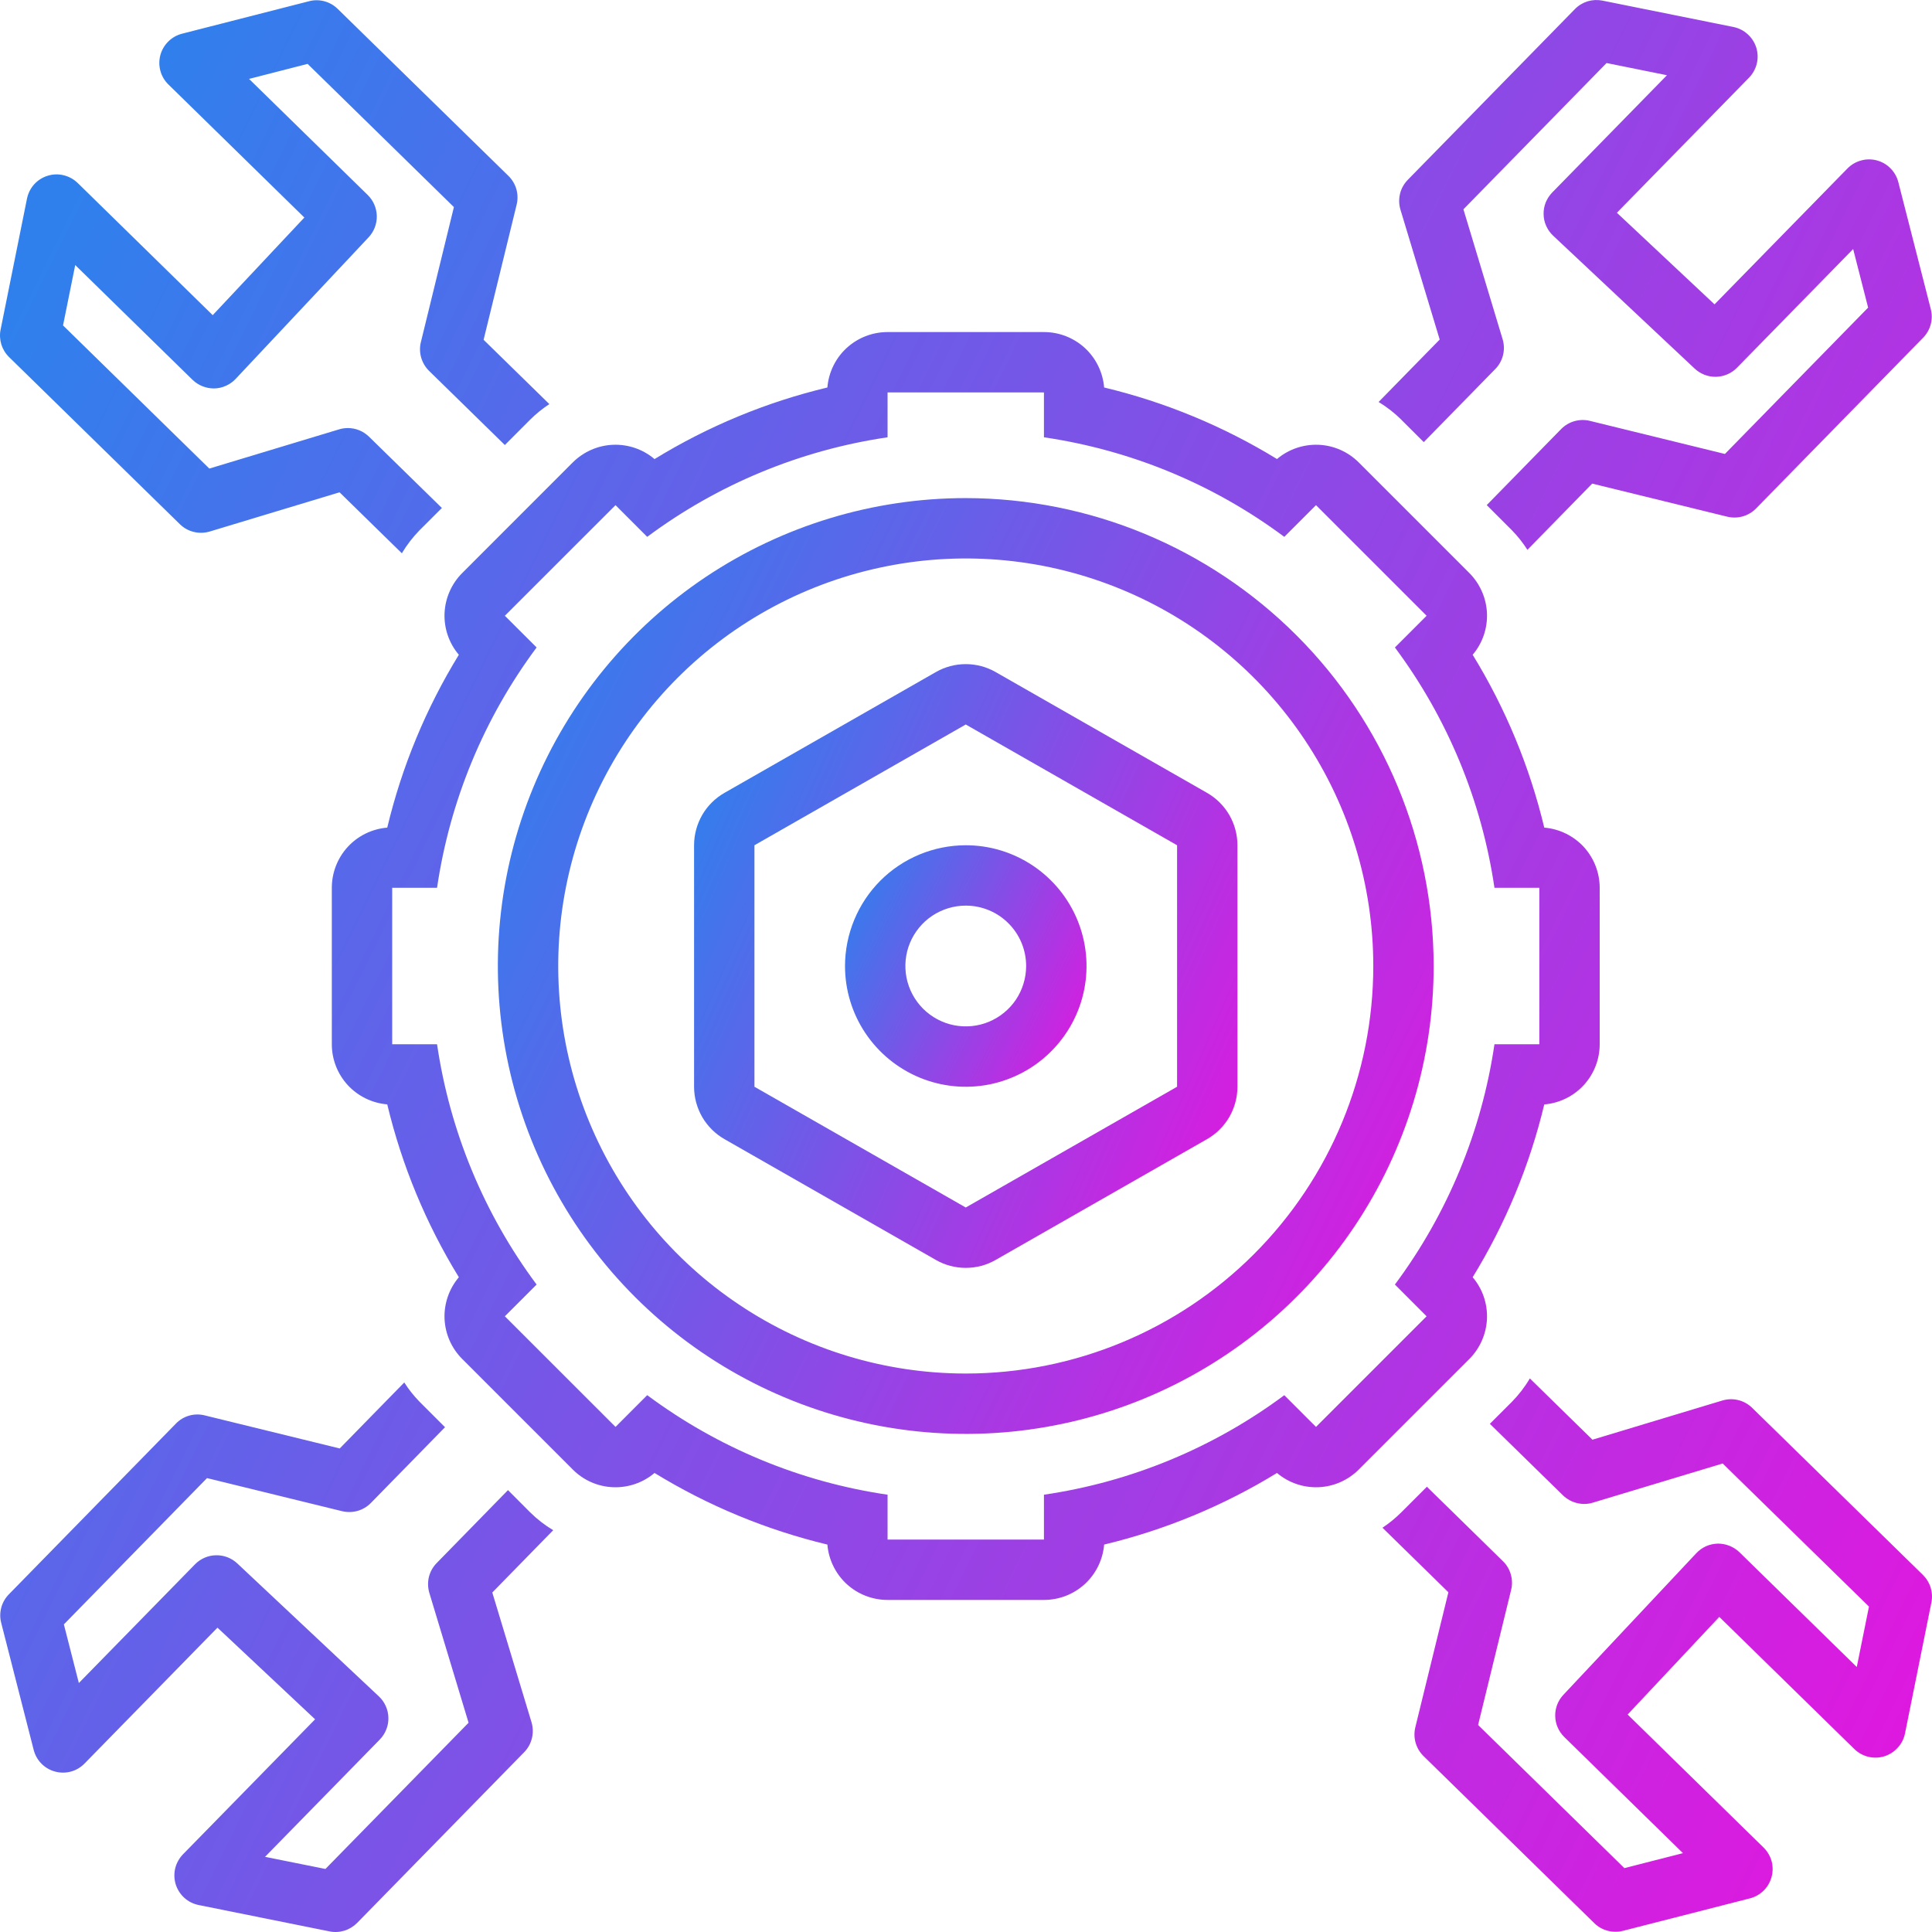<svg width="32" height="32" viewBox="0 0 32 32" fill="none" xmlns="http://www.w3.org/2000/svg">
<g id="technical" clip-path="url(#clip0_111_4094)">
<path id="Vector" d="M8.78 25.048L8.414 24.681L7.233 25.889C7.17 25.953 7.126 26.032 7.104 26.119C7.083 26.206 7.086 26.297 7.111 26.383L7.761 28.534L5.39 30.956L4.39 30.755L6.291 28.812C6.337 28.764 6.374 28.708 6.398 28.646C6.423 28.584 6.435 28.518 6.433 28.451C6.432 28.385 6.417 28.319 6.39 28.259C6.363 28.198 6.324 28.143 6.276 28.098L3.93 25.895C3.834 25.805 3.707 25.757 3.577 25.76C3.446 25.762 3.321 25.817 3.23 25.91L1.306 27.876L1.058 26.905L3.429 24.482L5.666 25.03C5.751 25.05 5.839 25.049 5.923 25.025C6.006 25.001 6.082 24.956 6.143 24.894L7.371 23.639L6.948 23.216C6.853 23.119 6.769 23.013 6.696 22.898L5.627 23.991L3.39 23.443C3.306 23.422 3.218 23.423 3.134 23.447C3.05 23.471 2.974 23.516 2.914 23.579L0.147 26.407C0.087 26.468 0.043 26.544 0.021 26.627C-0.001 26.71 -0.002 26.797 0.02 26.88L0.558 28.984C0.58 29.07 0.624 29.149 0.687 29.212C0.749 29.275 0.827 29.32 0.913 29.343C0.998 29.366 1.089 29.366 1.174 29.343C1.26 29.32 1.337 29.274 1.4 29.21L3.602 26.959L5.219 28.477L3.031 30.713C2.968 30.778 2.924 30.858 2.902 30.945C2.881 31.033 2.884 31.124 2.91 31.21C2.937 31.296 2.986 31.373 3.053 31.434C3.119 31.494 3.201 31.535 3.289 31.553L5.458 31.99C5.54 32.007 5.625 32.002 5.704 31.978C5.784 31.953 5.856 31.909 5.915 31.85L8.682 29.022C8.745 28.958 8.789 28.878 8.81 28.791C8.832 28.704 8.829 28.613 8.804 28.527L8.154 26.377L9.163 25.345C9.024 25.262 8.895 25.162 8.78 25.048ZM1.287 3.031C1.222 2.968 1.142 2.924 1.055 2.903C0.967 2.881 0.876 2.884 0.79 2.911C0.704 2.937 0.627 2.986 0.566 3.053C0.506 3.12 0.465 3.202 0.447 3.29L0.01 5.459C-0.007 5.54 -0.002 5.625 0.022 5.705C0.047 5.784 0.091 5.857 0.151 5.915L2.979 8.682C3.043 8.745 3.122 8.789 3.209 8.81C3.296 8.832 3.387 8.829 3.473 8.804L5.624 8.154L6.656 9.164C6.738 9.026 6.836 8.899 6.948 8.784L7.319 8.414L6.112 7.233C6.018 7.141 5.893 7.09 5.762 7.09C5.713 7.09 5.665 7.097 5.618 7.111L3.467 7.761L1.044 5.39L1.246 4.39L3.189 6.291C3.285 6.384 3.415 6.435 3.549 6.434C3.615 6.432 3.681 6.418 3.742 6.39C3.803 6.363 3.857 6.325 3.903 6.276L6.106 3.93C6.195 3.834 6.244 3.708 6.241 3.577C6.238 3.446 6.184 3.321 6.091 3.23L4.125 1.307L5.095 1.058L7.518 3.43L6.971 5.667C6.95 5.751 6.952 5.839 6.976 5.923C7 6.006 7.045 6.082 7.107 6.143L8.362 7.371L8.78 6.952C8.877 6.855 8.984 6.769 9.099 6.693L8.01 5.628L8.557 3.391C8.578 3.306 8.576 3.218 8.553 3.134C8.529 3.051 8.484 2.975 8.422 2.914L5.593 0.147C5.532 0.087 5.456 0.043 5.373 0.021C5.29 -0.001 5.203 -0.002 5.12 0.02L3.016 0.558C2.93 0.58 2.851 0.624 2.788 0.687C2.725 0.749 2.679 0.827 2.656 0.913C2.633 0.999 2.633 1.089 2.657 1.175C2.68 1.26 2.726 1.338 2.79 1.4L5.041 3.603L3.523 5.22L1.287 3.031ZM29.021 23.318C28.957 23.256 28.878 23.211 28.791 23.19C28.704 23.169 28.613 23.171 28.527 23.197L26.376 23.846L25.339 22.831C25.257 22.971 25.157 23.101 25.044 23.216L24.677 23.583L25.888 24.768C25.952 24.83 26.032 24.874 26.119 24.895C26.206 24.917 26.297 24.915 26.382 24.889L28.533 24.24L30.956 26.61L30.754 27.611L28.811 25.71C28.714 25.617 28.585 25.566 28.451 25.567C28.385 25.569 28.319 25.583 28.258 25.61C28.198 25.637 28.143 25.676 28.097 25.725L25.895 28.071C25.805 28.166 25.756 28.293 25.759 28.424C25.762 28.555 25.816 28.679 25.91 28.771L27.875 30.694L26.905 30.942L24.482 28.571L25.029 26.334C25.05 26.25 25.048 26.161 25.024 26.078C25.001 25.994 24.955 25.918 24.893 25.858L23.634 24.625L23.212 25.047C23.116 25.143 23.011 25.229 22.898 25.304L23.99 26.373L23.442 28.61C23.422 28.694 23.423 28.782 23.447 28.866C23.471 28.95 23.516 29.025 23.578 29.086L26.407 31.854C26.468 31.914 26.544 31.957 26.627 31.979C26.71 32.001 26.797 32.002 26.88 31.981L28.984 31.443C29.07 31.421 29.149 31.376 29.212 31.314C29.275 31.252 29.32 31.173 29.343 31.088C29.366 31.002 29.366 30.912 29.343 30.826C29.319 30.74 29.273 30.663 29.21 30.601L26.959 28.398L28.477 26.781L30.713 28.969C30.777 29.032 30.857 29.076 30.945 29.098C31.032 29.119 31.124 29.116 31.21 29.09C31.296 29.063 31.373 29.014 31.433 28.947C31.494 28.881 31.535 28.799 31.553 28.711L31.99 26.542C32.007 26.46 32.002 26.375 31.978 26.296C31.953 26.216 31.909 26.144 31.849 26.085L29.021 23.318ZM23.211 6.953L23.582 7.323L24.767 6.112C24.83 6.048 24.874 5.968 24.895 5.882C24.916 5.795 24.914 5.704 24.888 5.618L24.239 3.467L26.61 1.044L27.61 1.246L25.709 3.189C25.663 3.237 25.626 3.293 25.601 3.355C25.577 3.417 25.565 3.483 25.567 3.549C25.568 3.616 25.582 3.681 25.61 3.742C25.637 3.803 25.676 3.858 25.724 3.903L28.07 6.106C28.166 6.195 28.292 6.244 28.423 6.241C28.554 6.238 28.679 6.184 28.77 6.091L30.694 4.125L30.942 5.095L28.57 7.519L26.334 6.971C26.249 6.95 26.161 6.952 26.077 6.976C25.994 6.999 25.918 7.045 25.857 7.107L24.625 8.366L25.043 8.784C25.14 8.883 25.225 8.991 25.299 9.107L26.372 8.01L28.609 8.558C28.694 8.578 28.782 8.577 28.866 8.553C28.949 8.529 29.025 8.484 29.086 8.422L31.853 5.594C31.913 5.532 31.957 5.456 31.979 5.373C32.001 5.291 32.002 5.203 31.98 5.12L31.442 3.016C31.42 2.93 31.376 2.852 31.313 2.789C31.251 2.725 31.173 2.68 31.087 2.657C31.002 2.634 30.911 2.634 30.826 2.658C30.74 2.681 30.662 2.727 30.6 2.79L28.398 5.041L26.781 3.524L28.969 1.287C29.032 1.223 29.076 1.143 29.098 1.055C29.119 0.968 29.116 0.876 29.09 0.79C29.063 0.704 29.014 0.627 28.947 0.567C28.881 0.506 28.799 0.465 28.711 0.447L26.541 0.01C26.459 -0.006 26.375 -0.002 26.295 0.022C26.216 0.047 26.143 0.091 26.085 0.151L23.317 2.979C23.255 3.043 23.21 3.122 23.189 3.209C23.168 3.296 23.17 3.387 23.196 3.473L23.846 5.624L22.834 6.658C22.971 6.741 23.097 6.839 23.211 6.952L23.211 6.953ZM24.392 21.155C24.936 20.269 25.336 19.303 25.578 18.293C25.828 18.272 26.062 18.158 26.232 17.973C26.401 17.789 26.496 17.547 26.496 17.296V14.705C26.496 14.454 26.401 14.212 26.232 14.027C26.061 13.843 25.828 13.729 25.578 13.708C25.336 12.697 24.936 11.731 24.392 10.845C24.555 10.654 24.639 10.408 24.629 10.157C24.618 9.907 24.514 9.669 24.337 9.491L22.505 7.659C22.327 7.482 22.089 7.377 21.839 7.367C21.588 7.357 21.342 7.441 21.151 7.603C20.265 7.06 19.299 6.66 18.288 6.418C18.267 6.167 18.153 5.934 17.969 5.764C17.784 5.594 17.542 5.5 17.291 5.5H14.701C14.45 5.5 14.208 5.594 14.023 5.764C13.838 5.934 13.725 6.167 13.704 6.418C12.693 6.66 11.727 7.06 10.841 7.604C10.65 7.441 10.404 7.357 10.153 7.367C9.903 7.377 9.665 7.482 9.487 7.659L7.655 9.492C7.478 9.669 7.374 9.907 7.363 10.158C7.353 10.408 7.437 10.654 7.6 10.845C7.056 11.731 6.656 12.697 6.414 13.708C6.163 13.729 5.93 13.842 5.76 14.027C5.59 14.212 5.496 14.454 5.496 14.705V17.296C5.496 17.547 5.59 17.788 5.76 17.973C5.93 18.157 6.163 18.271 6.414 18.292C6.656 19.303 7.056 20.269 7.6 21.155C7.438 21.346 7.353 21.592 7.363 21.843C7.374 22.094 7.478 22.331 7.656 22.509L9.488 24.341C9.665 24.519 9.903 24.623 10.153 24.633C10.404 24.643 10.65 24.559 10.841 24.397C11.727 24.94 12.693 25.34 13.704 25.583C13.725 25.833 13.839 26.066 14.023 26.236C14.208 26.406 14.45 26.5 14.701 26.5H17.291C17.542 26.5 17.784 26.406 17.969 26.236C18.153 26.066 18.267 25.833 18.288 25.583C19.299 25.34 20.265 24.94 21.151 24.397C21.342 24.559 21.588 24.643 21.838 24.633C22.089 24.623 22.327 24.518 22.505 24.341L24.337 22.509C24.514 22.331 24.618 22.093 24.629 21.843C24.639 21.592 24.555 21.346 24.392 21.155ZM21.797 23.634L21.272 23.109C20.102 23.979 18.734 24.546 17.291 24.757V25.5H14.701V24.757C13.258 24.546 11.89 23.979 10.72 23.108L10.195 23.634L8.362 21.802L8.888 21.276C8.017 20.106 7.451 18.738 7.239 17.296H6.496V14.705H7.239C7.451 13.262 8.017 11.894 8.888 10.724L8.362 10.199L10.195 8.367L10.72 8.892C11.89 8.021 13.258 7.455 14.701 7.243V6.5H17.291V7.243C18.734 7.455 20.102 8.021 21.272 8.892L21.797 8.367L23.629 10.199L23.104 10.724C23.975 11.894 24.541 13.262 24.753 14.705H25.496V17.296H24.753C24.541 18.738 23.975 20.106 23.104 21.276L23.629 21.802L21.797 23.634Z" fill="url(#paint0_linear_111_4094)"/>
<path id="Vector_2" d="M15.996 8.25C14.463 8.25 12.965 8.705 11.69 9.556C10.416 10.408 9.423 11.618 8.836 13.034C8.249 14.45 8.096 16.009 8.395 17.512C8.694 19.015 9.432 20.396 10.516 21.48C11.6 22.564 12.981 23.302 14.484 23.601C15.988 23.9 17.546 23.747 18.962 23.16C20.378 22.573 21.588 21.58 22.44 20.306C23.292 19.031 23.746 17.533 23.746 16C23.744 13.945 22.927 11.975 21.474 10.523C20.021 9.07 18.051 8.252 15.996 8.25ZM15.996 22.75C14.661 22.75 13.356 22.354 12.246 21.612C11.136 20.871 10.271 19.817 9.76 18.583C9.249 17.35 9.115 15.992 9.376 14.683C9.636 13.374 10.279 12.171 11.223 11.227C12.167 10.283 13.37 9.64 14.679 9.38C15.989 9.119 17.346 9.253 18.579 9.764C19.813 10.275 20.867 11.14 21.608 12.25C22.35 13.36 22.746 14.665 22.746 16C22.746 17.79 22.035 19.507 20.769 20.773C19.503 22.039 17.786 22.75 15.996 22.75Z" fill="url(#paint1_linear_111_4094)"/>
<path id="Vector_3" d="M19.992 13.132L16.492 11.132C16.341 11.045 16.17 11 15.996 11C15.822 11 15.651 11.045 15.5 11.132L12 13.132C11.847 13.219 11.719 13.346 11.631 13.498C11.543 13.651 11.496 13.824 11.496 14V18C11.496 18.176 11.543 18.349 11.631 18.502C11.72 18.654 11.847 18.781 12 18.868L15.5 20.868C15.651 20.955 15.822 21 15.996 21C16.17 21 16.341 20.955 16.492 20.868L19.992 18.868C20.145 18.781 20.272 18.654 20.361 18.502C20.449 18.349 20.496 18.176 20.496 18V14C20.496 13.824 20.449 13.651 20.361 13.498C20.272 13.346 20.145 13.219 19.992 13.132ZM19.496 18L15.996 20L12.496 18V14L15.996 12L19.496 14V18Z" fill="url(#paint2_linear_111_4094)"/>
<path id="Vector_4" d="M13.996 16C13.996 16.396 14.113 16.782 14.333 17.111C14.553 17.44 14.865 17.696 15.231 17.848C15.596 17.999 15.998 18.039 16.386 17.962C16.774 17.884 17.131 17.694 17.41 17.414C17.69 17.134 17.881 16.778 17.958 16.39C18.035 16.002 17.995 15.6 17.844 15.235C17.692 14.869 17.436 14.557 17.107 14.337C16.778 14.117 16.392 14 15.996 14C15.466 14.001 14.957 14.211 14.582 14.586C14.208 14.961 13.997 15.47 13.996 16ZM16.996 16C16.996 16.198 16.937 16.391 16.828 16.556C16.718 16.72 16.561 16.848 16.379 16.924C16.196 17 15.995 17.019 15.801 16.981C15.607 16.942 15.429 16.847 15.289 16.707C15.149 16.567 15.054 16.389 15.015 16.195C14.977 16.001 14.996 15.8 15.072 15.617C15.148 15.435 15.276 15.278 15.441 15.168C15.605 15.059 15.798 15 15.996 15C16.261 15 16.516 15.105 16.703 15.293C16.891 15.48 16.996 15.735 16.996 16Z" fill="url(#paint3_linear_111_4094)"/>
</g>
<defs>
<linearGradient id="paint0_linear_111_4094" x1="4.24783e-08" y1="5.659" x2="34.493" y2="22.643" gradientUnits="userSpaceOnUse">
<stop stop-color="#2F80ED"/>
<stop offset="1" stop-color="#DE19DF"/>
</linearGradient>
<linearGradient id="paint1_linear_111_4094" x1="8.246" y1="10.991" x2="24.954" y2="19.218" gradientUnits="userSpaceOnUse">
<stop stop-color="#2F80ED"/>
<stop offset="1" stop-color="#DE19DF"/>
</linearGradient>
<linearGradient id="paint2_linear_111_4094" x1="11.496" y1="12.768" x2="21.571" y2="17.233" gradientUnits="userSpaceOnUse">
<stop stop-color="#2F80ED"/>
<stop offset="1" stop-color="#DE19DF"/>
</linearGradient>
<linearGradient id="paint3_linear_111_4094" x1="13.996" y1="14.707" x2="18.308" y2="16.83" gradientUnits="userSpaceOnUse">
<stop stop-color="#2F80ED"/>
<stop offset="1" stop-color="#DE19DF"/>
</linearGradient>
<clipPath id="clip0_111_4094">
<rect width="32" height="32" fill="white"/>
</clipPath>
</defs>
</svg>
